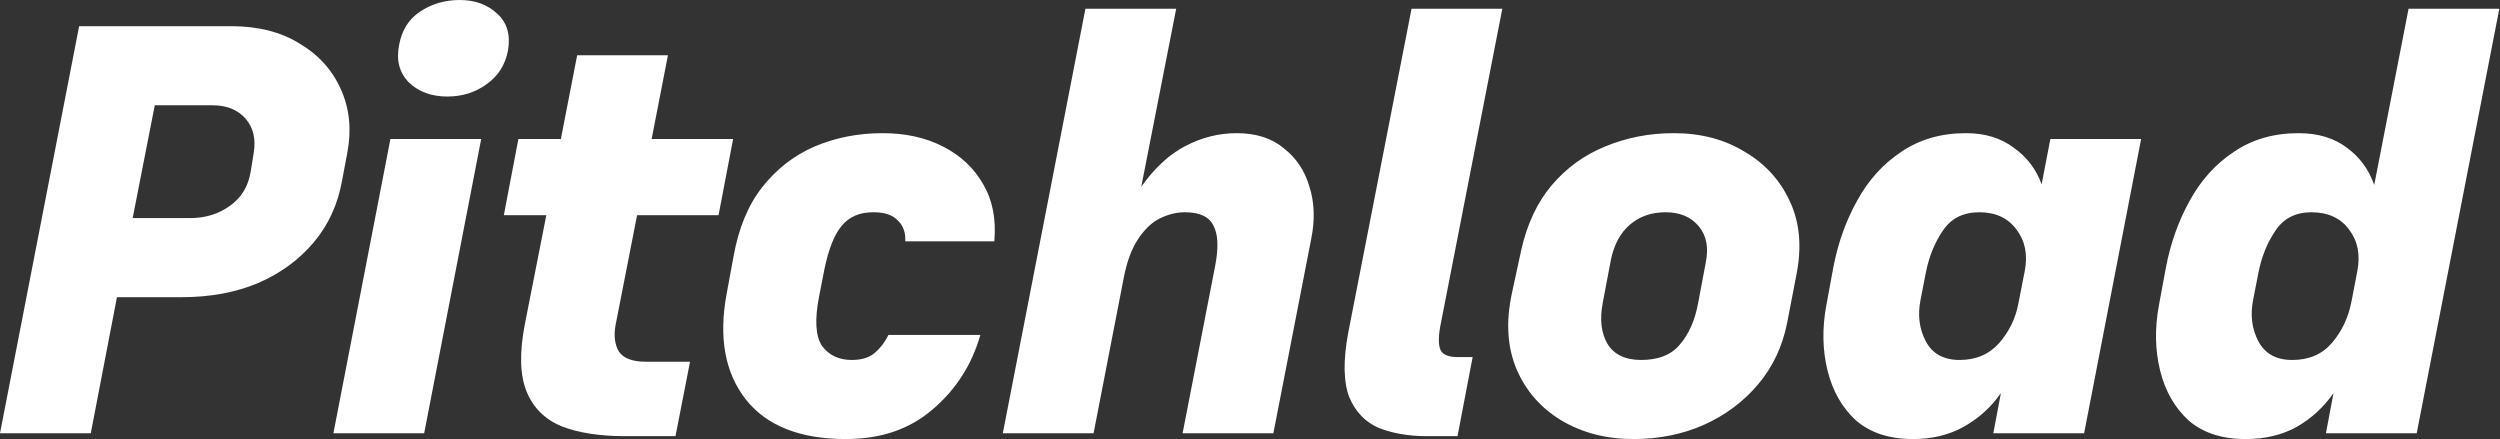 <svg xmlns="http://www.w3.org/2000/svg" width="1042" height="183" fill="none"><rect width="100%" height="100%" fill="#333333" stroke="none"/><g fill="#fff" clip-path="url(#a)"><path d="M75.91 123.859H48.748l-10.914 56.718H0L32.984 10.908h63.299c11.318 0 20.857 2.424 28.618 7.272 7.923 4.686 13.662 11.069 17.22 19.148 3.557 7.918 4.446 16.644 2.667 26.178l-2.182 11.634c-1.779 10.019-5.74 18.664-11.884 25.935-6.144 7.272-13.905 12.927-23.283 16.967-9.378 3.878-19.887 5.817-31.528 5.817Zm12.612-79.987h-24.01l-9.216 47.023h24.01c6.306 0 11.803-1.697 16.492-5.09 4.851-3.394 7.761-8.24 8.731-14.543l1.213-7.514c.97-5.817-.162-10.584-3.396-14.3-3.234-3.717-7.841-5.576-13.824-5.576Zm97.975-3.636c-6.63 0-11.965-1.94-16.007-5.817-4.042-4.04-5.417-9.292-4.123-15.755 1.131-6.14 4.042-10.746 8.731-13.816C179.948 1.616 185.446 0 191.59 0c6.467 0 11.721 1.94 15.764 5.817 4.042 3.717 5.497 8.807 4.365 15.27-1.132 5.98-4.123 10.665-8.973 14.059-4.689 3.393-10.106 5.09-16.249 5.09Zm-47.536 140.34L162.729 57.93h37.834l-23.768 122.646h-37.834Zm148.648-29.813-6.064 31.025h-21.1c-10.509 0-19.32-1.373-26.435-4.12-6.952-2.909-11.803-7.757-14.551-14.543-2.749-6.788-2.991-16.079-.728-27.875l8.974-45.568H210l6.064-31.752h17.704l6.791-34.904h37.834l-6.791 34.904h33.954l-6.063 31.752h-33.954l-8.974 45.81c-.808 4.525-.323 8.242 1.456 11.15 1.939 2.747 5.659 4.121 11.156 4.121h18.432Zm67.405-.729c3.881 0 6.953-.889 9.217-2.667 2.425-1.939 4.446-4.525 6.063-7.756h38.319c-3.557 12.442-10.186 22.783-19.887 31.025-9.539 8.241-21.585 12.361-36.137 12.361-19.078 0-32.984-5.494-41.714-16.481-8.731-11.15-11.399-25.855-8.004-44.115l2.911-15.755c2.101-11.634 6.063-21.168 11.884-28.601 5.982-7.595 13.258-13.25 21.827-16.967 8.731-3.716 18.189-5.575 28.375-5.575 9.54 0 17.947 1.859 25.223 5.575 7.276 3.717 12.854 8.968 16.735 15.755 3.88 6.625 5.416 14.543 4.607 23.754h-37.106c.162-3.716-.89-6.625-3.153-8.726-2.102-2.263-5.497-3.394-10.186-3.394-5.659 0-10.024 1.86-13.097 5.576-3.071 3.555-5.497 9.614-7.275 18.179l-2.183 11.149c-1.941 9.857-1.536 16.805 1.213 20.845 2.91 3.878 7.033 5.818 12.368 5.818Zm100.789 30.542h-37.834l34.438-176.94h37.835l-14.552 74.17c5.659-7.918 11.803-13.574 18.432-16.967 6.791-3.555 13.905-5.333 21.342-5.333 8.084 0 14.633 2.101 19.645 6.302 5.174 4.04 8.731 9.372 10.671 15.998 2.102 6.625 2.345 13.897.728 21.814l-15.764 80.956h-37.835l13.582-69.806c1.455-7.595 1.213-13.17-.728-16.724-1.778-3.717-5.739-5.576-11.884-5.576-3.556 0-7.114.89-10.671 2.667-3.395 1.778-6.386 4.686-8.973 8.726-2.587 3.878-4.527 9.129-5.821 15.755l-12.611 64.958Zm144.418-44.113c-.809 4.847-.647 8.16.485 9.937 1.132 1.616 3.395 2.424 6.79 2.424h6.306l-6.306 32.964h-12.854c-7.437 0-14.066-1.131-19.887-3.393-5.659-2.424-9.781-6.706-12.369-12.846-2.425-6.302-2.586-15.189-.485-26.662l26.435-135.25h37.835l-25.95 132.826Zm80.644 46.534c-11.318 0-21.342-2.585-30.073-7.756-8.569-5.17-14.794-12.281-18.674-21.33-3.881-9.21-4.528-19.794-1.941-31.752l3.88-17.937c2.426-10.825 6.63-19.794 12.612-26.904 6.144-7.272 13.581-12.685 22.313-16.24 8.892-3.716 18.431-5.575 28.617-5.575 11.319 0 21.18 2.586 29.591 7.757 8.566 5.009 14.873 11.958 18.913 20.845 4.047 8.726 4.934 18.825 2.667 30.298l-3.878 20.118c-1.943 9.856-5.983 18.421-12.127 25.692-6.145 7.272-13.739 12.928-22.798 16.967-8.891 3.878-18.593 5.817-29.102 5.817Zm13.339-94.53c-5.982 0-10.994 1.778-15.036 5.334-3.881 3.393-6.468 8.24-7.762 14.542l-3.395 17.936c-1.293 6.788-.646 12.443 1.94 16.967 2.749 4.525 7.438 6.788 14.067 6.788 7.275 0 12.692-2.182 16.249-6.545 3.717-4.363 6.223-10.099 7.518-17.21l3.154-16.724c1.295-6.302.323-11.392-2.914-15.27-3.231-3.879-7.838-5.818-13.821-5.818Zm130.795 0c-6.792 0-11.881 2.586-15.281 7.757-3.392 5.009-5.736 10.826-7.031 17.452l-2.182 11.149c-1.295 6.464-.563 12.281 2.182 17.452 2.752 5.171 7.44 7.757 14.07 7.757 6.792 0 12.289-2.344 16.491-7.03 4.202-4.848 6.87-10.341 8.003-16.482l2.667-13.573c1.295-6.788.162-12.524-3.392-17.21-3.562-4.848-8.735-7.272-15.527-7.272Zm5.821 92.106 3.153-16.724c-4.04 5.818-9.213 10.503-15.52 14.058-6.144 3.394-13.176 5.09-21.101 5.09-9.861 0-17.786-2.585-23.769-7.756-5.821-5.332-9.776-12.281-11.881-20.845-2.104-8.564-2.266-17.613-.486-27.147l2.907-15.755c1.943-10.18 5.258-19.472 9.946-27.874 4.687-8.564 10.832-15.351 18.433-20.36 7.602-5.171 16.576-7.757 26.922-7.757 7.919 0 14.549 2.02 19.884 6.06 5.497 3.878 9.382 8.968 11.642 15.27l3.639-18.906h37.831l-23.761 122.646H830.82ZM963.379 88.47c-6.63 0-11.641 2.586-15.034 7.757-3.392 5.009-5.743 10.826-7.031 17.452l-2.182 11.149c-1.295 6.464-.57 12.281 2.182 17.452 2.745 5.171 7.432 7.757 14.063 7.757 6.954 0 12.451-2.344 16.491-7.03 4.209-4.848 6.954-10.665 8.249-17.452l2.421-12.603c1.295-6.788.162-12.524-3.392-17.21-3.555-4.848-8.813-7.272-15.767-7.272Zm6.068 92.106 3.153-16.724c-4.047 5.818-9.136 10.503-15.281 14.058-6.144 3.393-13.26 5.09-21.34 5.09-9.868 0-17.786-2.585-23.769-7.756-5.821-5.332-9.784-12.281-11.888-20.845-2.098-8.564-2.259-17.613-.486-27.147l2.914-15.755c1.943-10.18 5.258-19.472 9.945-27.874 4.688-8.564 10.833-15.351 18.427-20.36 7.602-5.171 16.576-7.757 26.922-7.757 8.087 0 14.795 2.02 20.13 6.06 5.335 3.878 9.136 9.05 11.403 15.513l14.313-73.443h37.83l-34.44 176.94h-37.833Z"/></g><defs><clipPath id="a"><path fill="#fff" d="M0 0h1041.69v183H0z"/></clipPath></defs></svg>